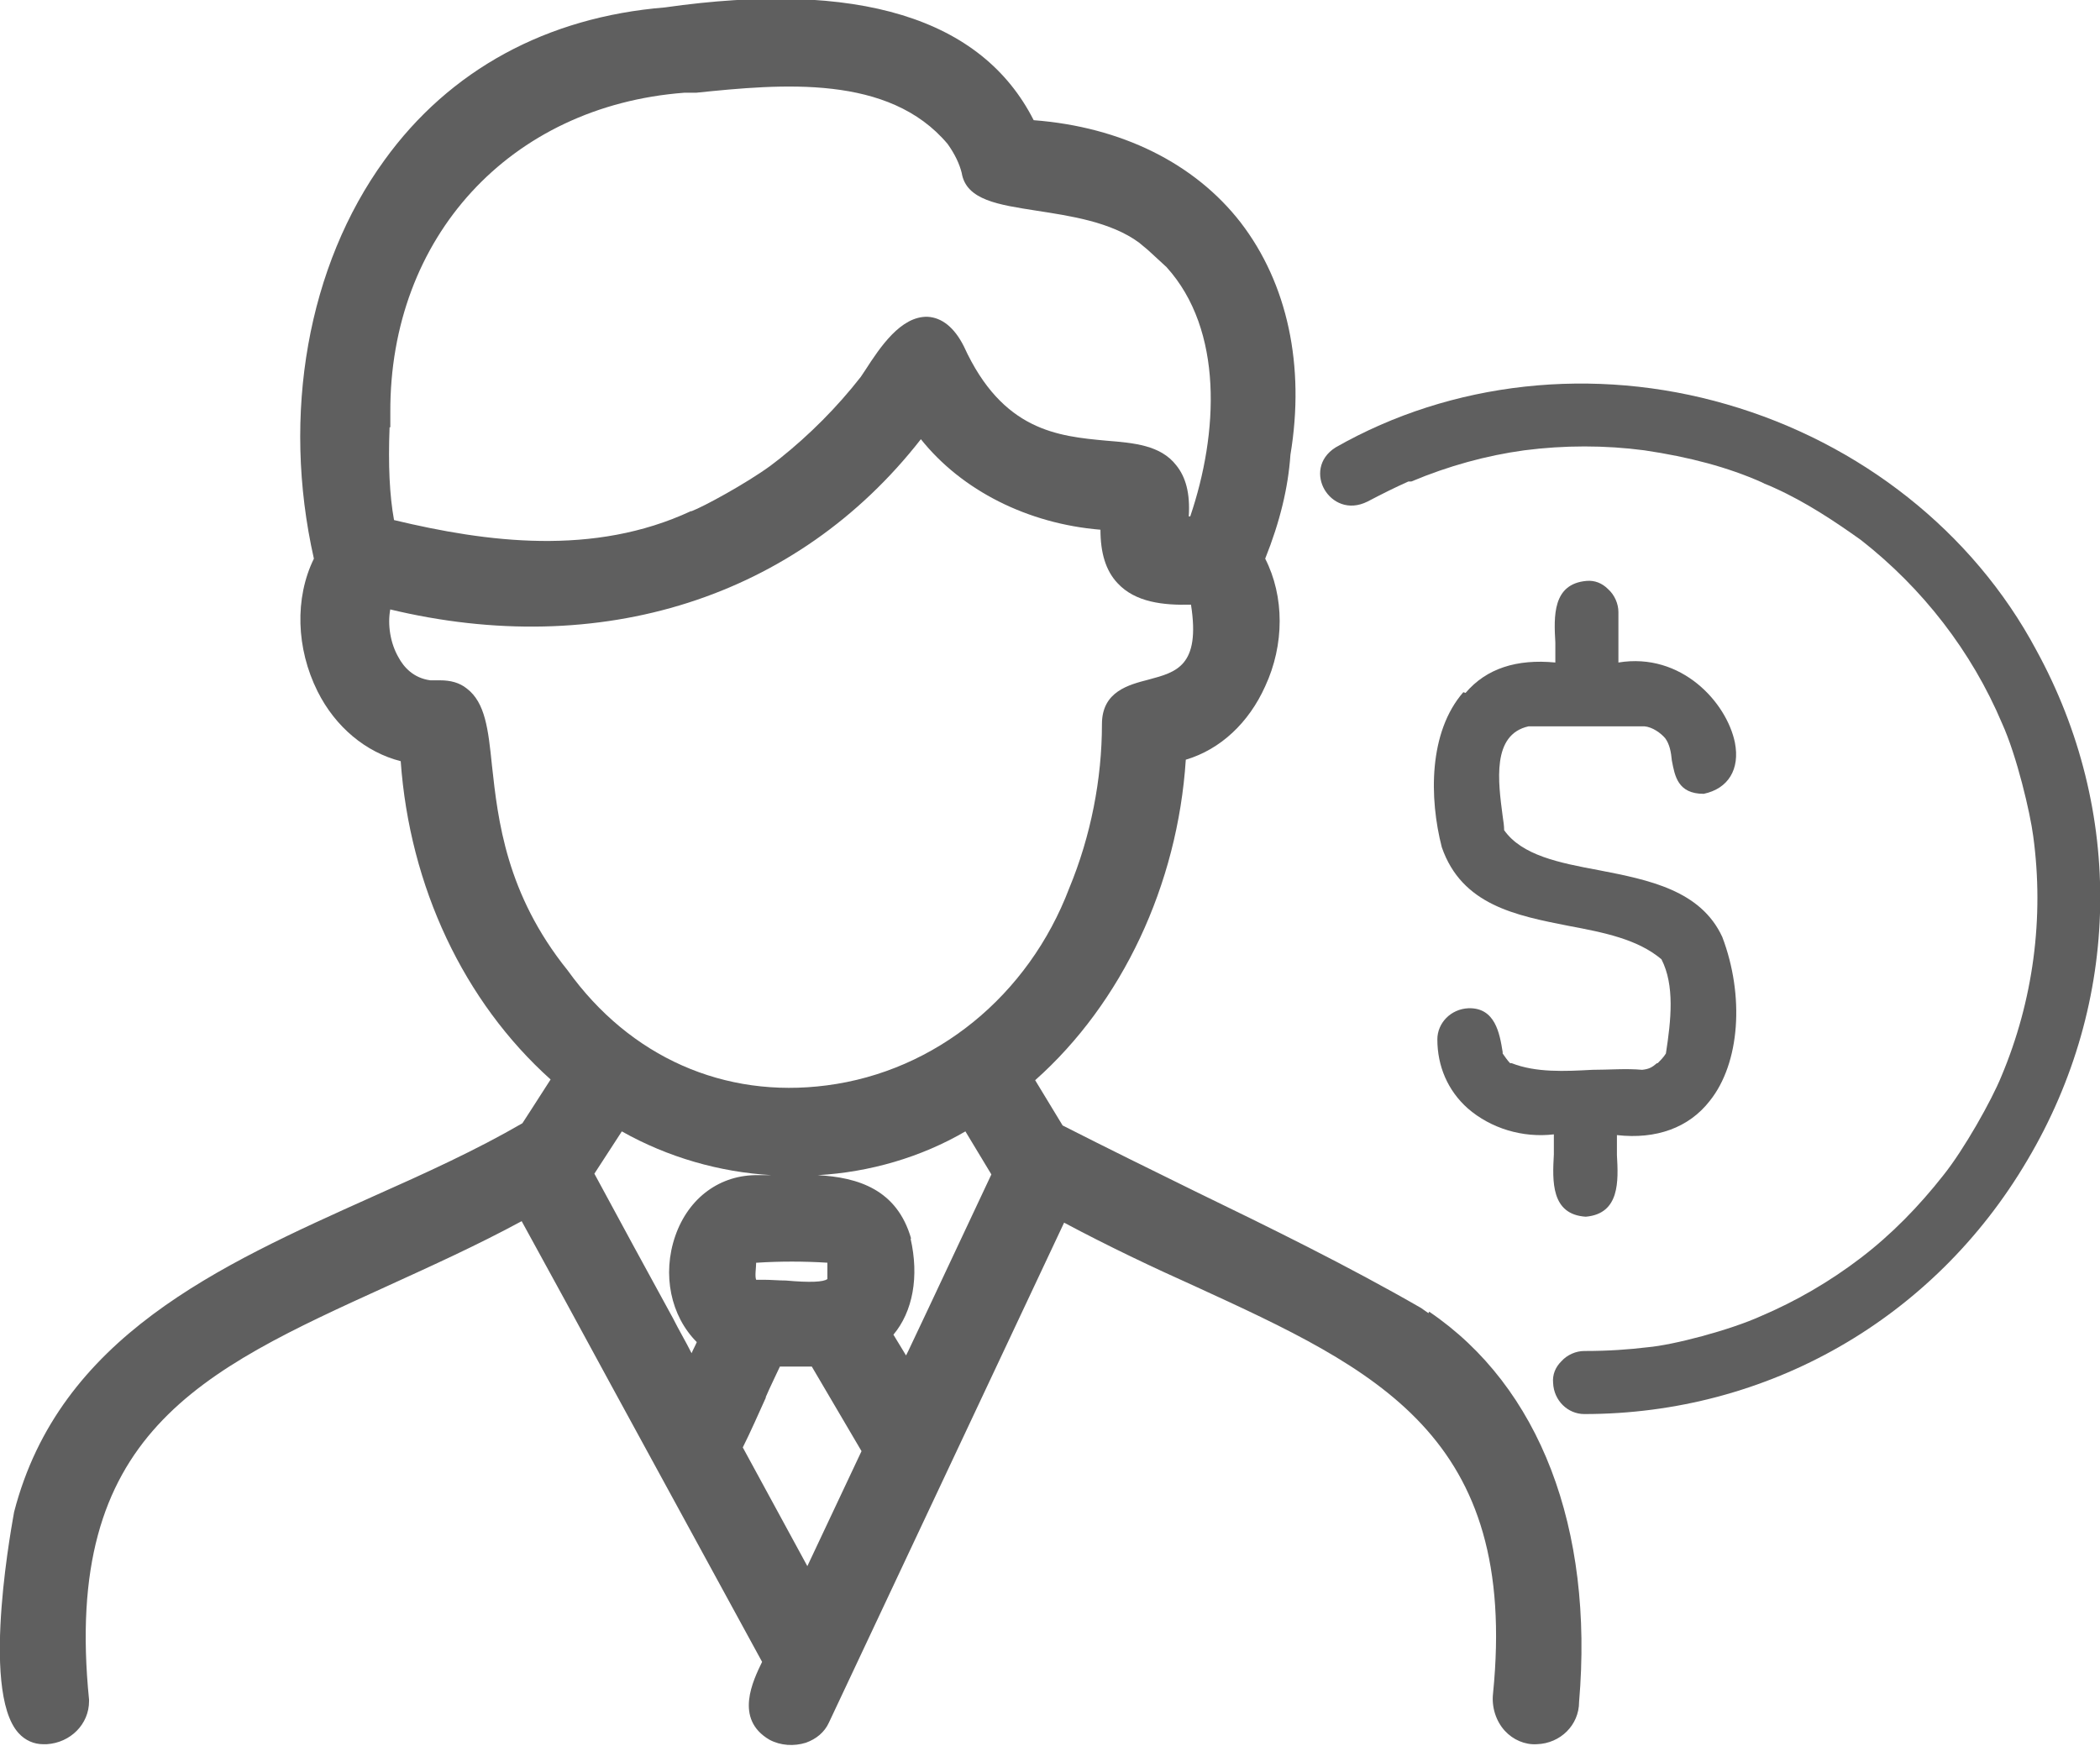 <?xml version="1.0" encoding="UTF-8"?>
<svg id="Layer_2" xmlns="http://www.w3.org/2000/svg" version="1.1" viewBox="0 0 283 235.3">
  <!-- Generator: Adobe Illustrator 29.0.0, SVG Export Plug-In . SVG Version: 2.1.0 Build 186)  -->
  <defs>
    <style>
      .st0 {
        fill: #5f5f5f;
      }
    </style>
  </defs>
  <path class="st0" d="M197.2,93.3c-4.7,5.4-4.6,14.3-2.9,20.9,2.7,7.8,10,9.2,17.1,10.6,4.8.9,9.3,1.8,12.5,4.5,1.8,3.5,1.3,8.2.6,12.7-.3.5-.8,1-1.1,1.3h-.1c-.7.6-1.1.8-2,.9h0s0,0,0,0h0c-2.2-.2-4.4,0-6.7,0-3.7.2-7.6.4-10.9-.9,0,0,0,0-.1,0h-.1c0,0,0,0,0,0h0c-.4-.4-.7-.9-1-1.3h0c0,0,0-.1,0-.2h0c-.4-2.5-1-6-4.6-5.9-2.4.1-4.2,2-4.2,4.2,0,3.6,1.4,6.9,4.1,9.3,3.1,2.7,7.4,4,11.6,3.5,0,.8,0,1.7,0,2.7-.2,3.6-.4,8.1,4.3,8.4,4.6-.4,4.4-4.8,4.2-8.3,0-1,0-1.9,0-2.7,5.3.6,9.7-1,12.5-4.6,4.1-5.1,4.7-14.2,1.7-22.1-2.9-6.3-9.9-7.7-16.6-9-5.4-1-10.4-2-12.8-5.4,0-.6-.1-1.2-.2-1.9-.6-4.6-1.5-11,3.5-12.1,6.1,0,11,0,15.6,0h0s0,0,0,0c1.1.1,2.2.9,2.8,1.6.6.8.8,1.9.9,3,.4,2.1.8,4.5,4.3,4.5,3.3-.7,4.9-3.3,4.2-6.9-1.1-5.4-7.2-12.2-15.7-10.8v-6.8c0-1.1-.5-2.3-1.4-3.1-.8-.8-1.8-1.2-2.9-1.1-4.6.4-4.4,4.8-4.2,8.3,0,1,0,1.9,0,2.7-5.2-.5-9.3.8-12.1,4.1Z"/>
  <path class="st0" d="M274.4,87.6c-8.5-15.9-23.7-27.9-41.7-33.1-17.9-5.2-37.1-3.1-52.7,5.8-2.4,1.5-2.5,4-1.5,5.7,1,1.7,3.2,2.9,5.8,1.6,1.9-1,3.7-1.9,5.5-2.7,0,0,.1,0,.2,0h.2c5-2.1,10.1-3.5,15.2-4.2,5.4-.7,10.9-.7,16.2,0,6.1.9,11.3,2.3,15.8,4.3h0s.4.2.4.2c.5.2,1,.4,1.4.6,4.2,1.9,8.1,4.5,11.6,7,8.3,6.5,14.9,15,19,24.7,2,4.4,3.8,12.1,4.2,15.2,1.5,11,0,22.2-4.3,32.4-1.3,3.2-5,9.8-7.8,13.3-3.3,4.2-7,8-11.2,11.2-4.2,3.2-8.7,5.8-13.4,7.8h0c-4.2,1.9-11.8,3.9-15.3,4.2-2.5.3-5.2.5-8.5.5-1.1,0-2.3.5-3.1,1.4-.8.8-1.2,1.8-1.1,2.9.1,2.4,2,4.2,4.2,4.2,24.7,0,47.1-12.8,59.7-34.2,12.7-21.4,13.1-47.1,1.2-68.8Z"/>
  <path class="st0" d="M192.5,177h0c0,0-1-.7-1-.7-9.9-5.7-20.3-10.8-30.4-15.7-5.9-2.9-12-5.9-17.9-8.9l-3.7-6.1c11.7-10.4,19.2-26.3,20.3-43.2,4.7-1.4,8.5-5,10.7-9.9,2.6-5.6,2.6-12.1,0-17.2,2-5,3.1-9.6,3.4-14h0c2-12-.4-23.1-6.7-31.3-6.2-8-16.1-12.9-27.9-13.8-7-13.8-23.7-18.9-49.7-15.2-15.9,1.3-29,8.4-37.8,20.6-10.3,14.2-13.9,34.2-9.5,53.7-2.6,5.3-2.4,12.1.5,17.9,2.4,4.8,6.5,8.2,11.2,9.4,1.2,16.9,8.5,32.4,20.2,42.9-.9,1.4-1.8,2.8-2.7,4.2l-1.1,1.7c-6.2,3.6-13,6.7-20.2,9.9-20.7,9.3-42.2,18.9-48.3,42.5,0,.2-4.7,24,.6,29.8.9,1,2.1,1.5,3.3,1.5s.3,0,.5,0c3.2-.2,5.7-2.7,5.7-5.8v-.2c-3.6-35.8,14.8-44.2,40.3-55.8,5.9-2.7,11.9-5.4,18-8.7,4,7.3,8,14.6,12,22,6.8,12.5,13.6,24.9,20.4,37.4,0,0,0,0,0,0-1.2,2.5-3.8,7.7,1,10.5,1.5.8,3.3.9,4.9.4,1.4-.5,2.5-1.4,3.1-2.7l31.7-67.4c6,3.2,11.9,6,17.7,8.6,24.4,11.2,43.6,20.1,40.1,54.9-.2,1.8.4,3.7,1.6,5,1.1,1.2,2.7,1.9,4.3,1.8,3.2-.1,5.7-2.6,5.7-5.7,2-23.4-5.3-42.5-20.2-52.6ZM52.6,55.6c-.1-23.6,16.1-41.3,39.6-43.1h1.6c11.6-1.2,26-2.5,33.9,6.9h0c1,1.4,1.6,2.7,1.9,3.9.6,3.7,5,4.3,10.1,5.1,4.5.7,10,1.5,13.8,4.3h0c0,0,1.2,1,1.2,1l2.5,2.3c7.7,8.5,7,22.4,3.2,33.6h-.2c.2-3.1-.4-5.3-1.7-6.9-2.1-2.7-5.7-3-9.4-3.3-6.5-.6-14-1.3-19.2-12.7h0c-1.3-2.6-3-3.9-4.9-4-3.6-.1-6.4,4.1-8.4,7.2-.2.3-.4.6-.6.9-3.2,4.1-6.9,7.8-10.9,11l-1.3,1c-3.3,2.4-9,5.5-10.6,6.1h-.1c-13.1,6.1-27.5,4.2-40,1.2-.6-3.3-.8-7.4-.6-12.5h.1v-2ZM52.4,82.1c28.5,6.9,55-1.5,71.7-22.9,5.5,6.9,14.4,11.4,24.2,12.2,0,3.1.7,5.5,2.3,7.2,2.4,2.6,6.2,3,9.9,2.9,1.3,8.3-2,9.1-5.7,10.1-2.7.7-6.3,1.6-6.3,6,0,7.4-1.5,15.1-4.4,22.1h0s0,0,0,0h0s0,0,0,0h0c-5.5,14.5-18,24.7-32.7,26.6-13.8,1.8-26.5-3.8-34.9-15.5h0c-8.3-10.3-9.4-20.3-10.2-27.6-.5-4.9-.9-8.5-3.4-10.4-1-.8-2.2-1.1-3.6-1.1s-.8,0-1.3,0c-2.3-.3-3.6-1.8-4.3-3.1-1.1-1.9-1.5-4.4-1.1-6.5ZM144.1,120h-.1s0,0,0,0h.1ZM113.5,172.7h0c0,0-.2,0-.2,0h.3s0,0,0,0ZM104,158.4c-.6,0-1.3,0-1.8,0-5.1-.1-9.4,3-11.2,8.2-1.8,5.2-.6,10.8,2.9,14.3-.2.5-.5,1-.7,1.5-.8-1.6-1.7-3.1-2.5-4.7-3.5-6.4-7.1-13-10.6-19.5l3.7-5.7c6.2,3.5,13.2,5.5,20.2,5.9ZM102,170.2c3.1-.2,6.3-.2,9.5,0,0,.3,0,1,0,1.4,0,.3,0,.5,0,.8-.5.4-2.3.5-5.6.2-1,0-2-.1-2.9-.1s-.8,0-1.1,0c-.2-.5,0-1.6,0-2.3ZM103.2,188.3c.6-1.4,1.3-2.8,1.9-4.1,1.4,0,2.7,0,4.1,0h.2l6.7,11.4-7.3,15.5-8.7-16c1.1-2.2,2.1-4.5,3.1-6.7ZM122.8,167h0c-1.9-6.7-7.2-8.3-12.6-8.6,7-.4,13.9-2.4,19.9-5.9l3.5,5.8-8.6,18.3h0s-2.6,5.5-2.6,5.5l-.3.6-1.7-2.8c2.6-3.1,3.5-7.8,2.3-13Z"/>
</svg>